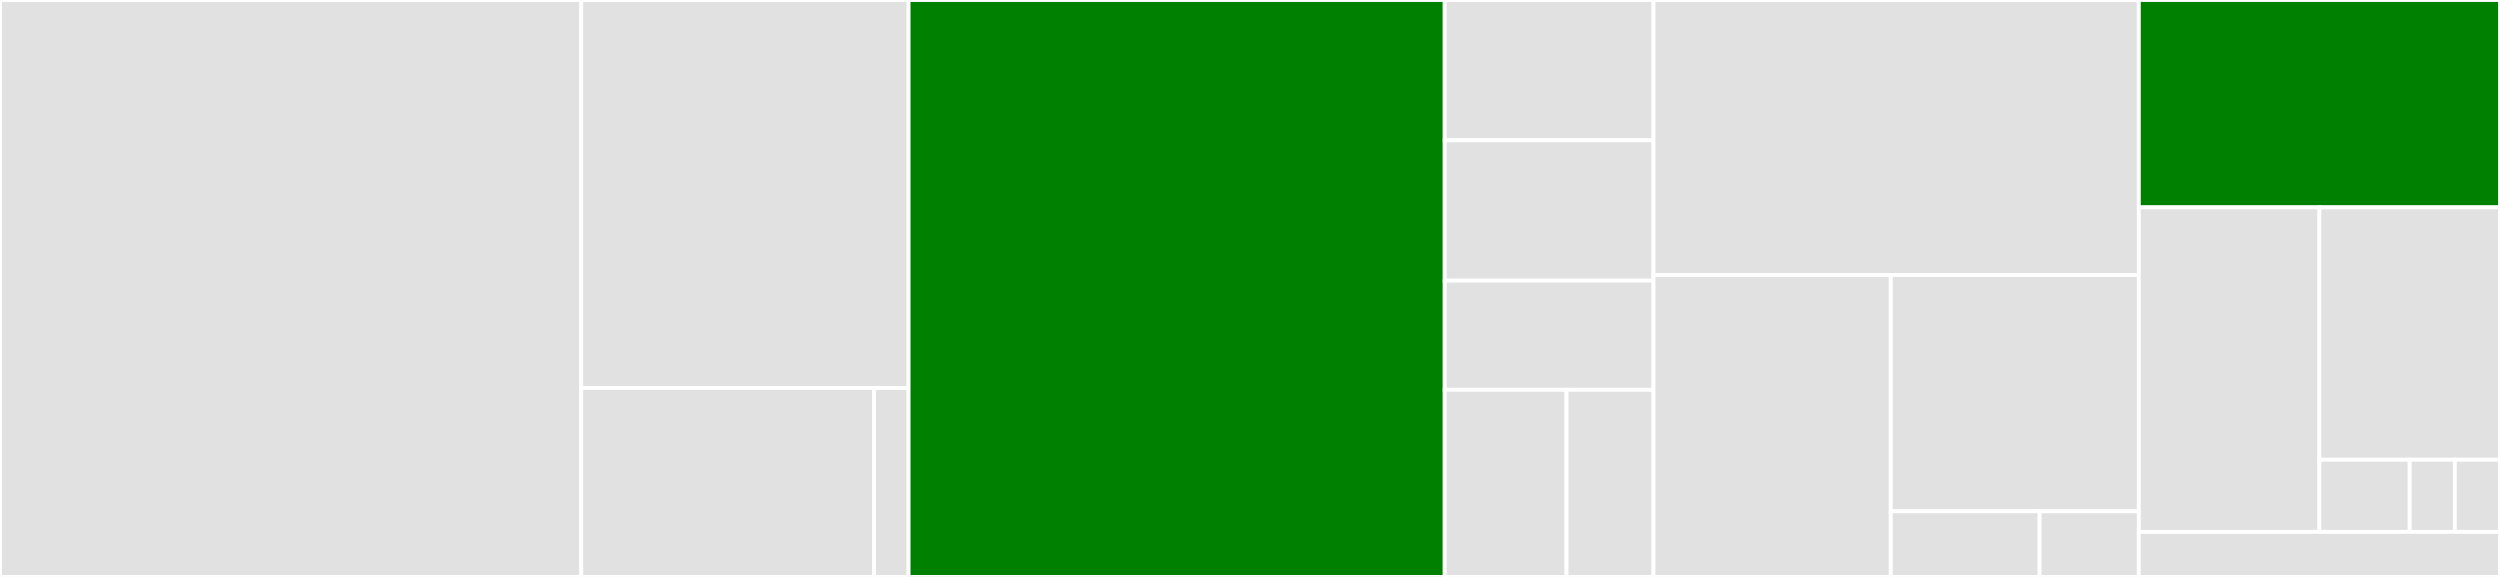 <svg baseProfile="full" width="650" height="150" viewBox="0 0 650 150" version="1.1"
xmlns="http://www.w3.org/2000/svg" xmlns:ev="http://www.w3.org/2001/xml-events"
xmlns:xlink="http://www.w3.org/1999/xlink">

<rect x="0" y="0" width="650" height="150" fill="#333333" stroke="none"/>

<style>rect.s{mask:url(#mask);}</style>
<defs>
  <pattern id="white" width="4" height="4" patternUnits="userSpaceOnUse" patternTransform="rotate(45)">
    <rect width="2" height="2" transform="translate(0,0)" fill="white"></rect>
  </pattern>
  <mask id="mask">
    <rect x="0" y="0" width="100%" height="100%" fill="url(#white)"></rect>
  </mask>
</defs>

<rect x="0" y="0" width="151.129" height="150.0" fill="#e1e1e1" stroke="white" stroke-width="1" class=" tooltipped" data-content="response/SubscribeResponse.scala"><title>response/SubscribeResponse.scala</title></rect>
<rect x="151.129" y="0" width="85.102" height="100.862" fill="#e1e1e1" stroke="white" stroke-width="1" class=" tooltipped" data-content="response/TopicResponse.scala"><title>response/TopicResponse.scala</title></rect>
<rect x="151.129" y="100.862" width="76.144" height="49.138" fill="#e1e1e1" stroke="white" stroke-width="1" class=" tooltipped" data-content="response/PublishResponse.scala"><title>response/PublishResponse.scala</title></rect>
<rect x="227.272" y="100.862" width="8.958" height="49.138" fill="#e1e1e1" stroke="white" stroke-width="1" class=" tooltipped" data-content="response/XmlHttpResponse.scala"><title>response/XmlHttpResponse.scala</title></rect>
<rect x="236.23" y="0" width="139.391" height="150.0" fill="green" stroke="white" stroke-width="1" class=" tooltipped" data-content="actor/SubscribeActor.scala"><title>actor/SubscribeActor.scala</title></rect>
<rect x="375.621" y="0" width="54.289" height="36.486" fill="#e1e1e1" stroke="white" stroke-width="1" class=" tooltipped" data-content="actor/ProducerActor.scala"><title>actor/ProducerActor.scala</title></rect>
<rect x="375.621" y="36.486" width="54.289" height="36.486" fill="#e1e1e1" stroke="white" stroke-width="1" class=" tooltipped" data-content="actor/RawProducerActor.scala"><title>actor/RawProducerActor.scala</title></rect>
<rect x="375.621" y="72.973" width="54.289" height="28.378" fill="#e1e1e1" stroke="white" stroke-width="1" class=" tooltipped" data-content="actor/DbActor.scala"><title>actor/DbActor.scala</title></rect>
<rect x="375.621" y="101.351" width="31.669" height="48.649" fill="#e1e1e1" stroke="white" stroke-width="1" class=" tooltipped" data-content="actor/PublishActor.scala"><title>actor/PublishActor.scala</title></rect>
<rect x="407.289" y="101.351" width="22.62" height="48.649" fill="#e1e1e1" stroke="white" stroke-width="1" class=" tooltipped" data-content="actor/HomeActor.scala"><title>actor/HomeActor.scala</title></rect>
<rect x="429.91" y="0" width="126.185" height="71.512" fill="#e1e1e1" stroke="white" stroke-width="1" class=" tooltipped" data-content="api/SubscribeApi.scala"><title>api/SubscribeApi.scala</title></rect>
<rect x="429.91" y="71.512" width="61.69" height="78.488" fill="#e1e1e1" stroke="white" stroke-width="1" class=" tooltipped" data-content="api/TopicApi.scala"><title>api/TopicApi.scala</title></rect>
<rect x="491.6" y="71.512" width="64.495" height="61.426" fill="#e1e1e1" stroke="white" stroke-width="1" class=" tooltipped" data-content="api/PublishApi.scala"><title>api/PublishApi.scala</title></rect>
<rect x="491.6" y="132.937" width="38.697" height="17.063" fill="#e1e1e1" stroke="white" stroke-width="1" class=" tooltipped" data-content="api/HealthCheckApi.scala"><title>api/HealthCheckApi.scala</title></rect>
<rect x="530.297" y="132.937" width="25.798" height="17.063" fill="#e1e1e1" stroke="white" stroke-width="1" class=" tooltipped" data-content="api/HomeApi.scala"><title>api/HomeApi.scala</title></rect>
<rect x="556.095" y="0" width="93.905" height="53.906" fill="green" stroke="white" stroke-width="1" class=" tooltipped" data-content="Main.scala"><title>Main.scala</title></rect>
<rect x="556.095" y="53.906" width="46.953" height="84.375" fill="#e1e1e1" stroke="white" stroke-width="1" class=" tooltipped" data-content="service/DbService.scala"><title>service/DbService.scala</title></rect>
<rect x="603.047" y="53.906" width="46.953" height="65.625" fill="#e1e1e1" stroke="white" stroke-width="1" class=" tooltipped" data-content="model/Message.scala"><title>model/Message.scala</title></rect>
<rect x="603.047" y="119.531" width="23.476" height="18.75" fill="#e1e1e1" stroke="white" stroke-width="1" class=" tooltipped" data-content="model/Subscription.scala"><title>model/Subscription.scala</title></rect>
<rect x="626.524" y="119.531" width="11.738" height="18.75" fill="#e1e1e1" stroke="white" stroke-width="1" class=" tooltipped" data-content="model/Configuration.scala"><title>model/Configuration.scala</title></rect>
<rect x="638.262" y="119.531" width="11.738" height="18.75" fill="#e1e1e1" stroke="white" stroke-width="1" class=" tooltipped" data-content="model/Topic.scala"><title>model/Topic.scala</title></rect>
<rect x="556.095" y="138.281" width="93.905" height="11.719" fill="#e1e1e1" stroke="white" stroke-width="1" class=" tooltipped" data-content="util/ToStrict.scala"><title>util/ToStrict.scala</title></rect>
</svg>